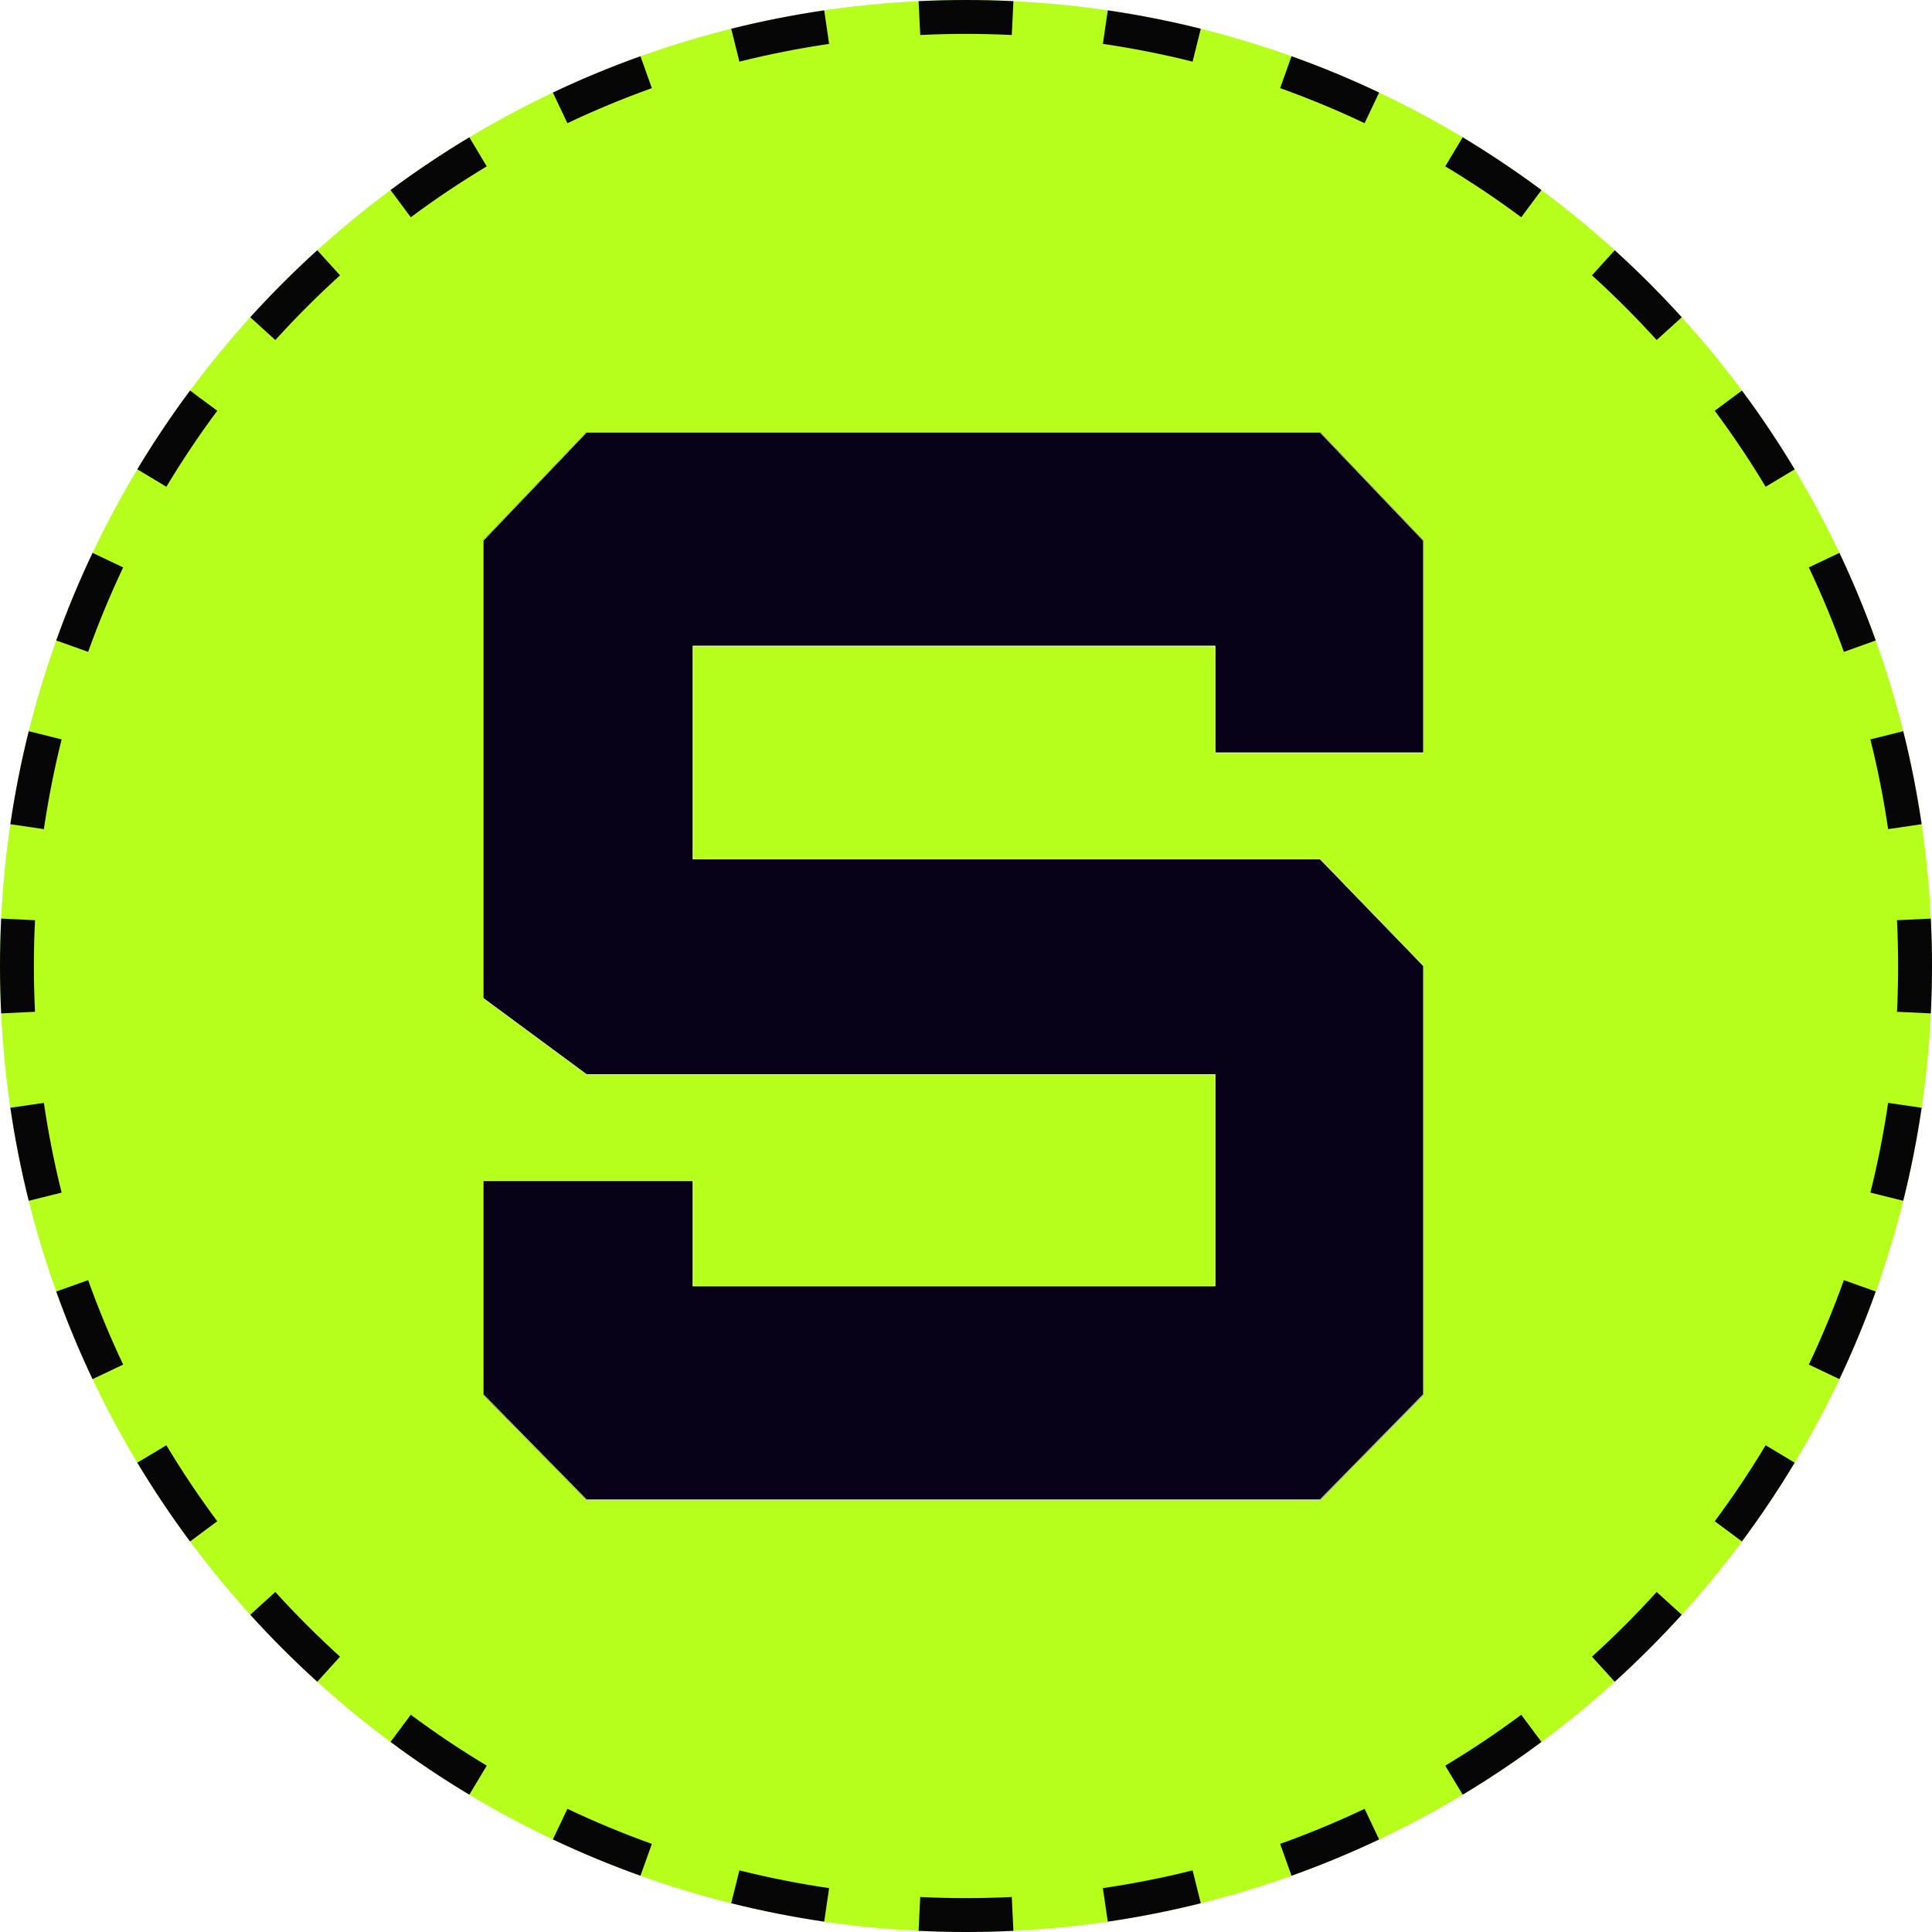 <?xml version="1.0" encoding="UTF-8"?> <svg xmlns="http://www.w3.org/2000/svg" width="76" height="76" viewBox="0 0 76 76" fill="none"><path d="M76 38C76 58.987 58.987 76 38 76C17.013 76 0 58.987 0 38C0 17.013 17.013 0 38 0C58.987 0 76 17.013 76 38Z" fill="#B6FF1D"></path><path d="M36.199 74.623C36.795 74.652 37.396 74.667 38 74.667V76C37.374 76 36.753 75.984 36.135 75.954L36.199 74.623ZM39.865 75.954C39.247 75.984 38.625 76 38 76V74.667C38.604 74.667 39.205 74.652 39.801 74.623L39.865 75.954ZM29.086 73.576C30.242 73.865 31.42 74.098 32.616 74.274L32.422 75.593C31.182 75.41 29.962 75.168 28.763 74.869L28.815 74.664L29.086 73.576ZM47.236 74.869C46.038 75.168 44.818 75.41 43.577 75.593L43.384 74.274C44.58 74.098 45.758 73.865 46.914 73.576L47.236 74.869ZM22.32 71.155C23.4 71.666 24.509 72.127 25.643 72.533L25.194 73.787C24.018 73.366 22.869 72.889 21.749 72.359L22.32 71.155ZM54.251 72.359C53.131 72.889 51.982 73.366 50.805 73.787L50.357 72.533C51.491 72.127 52.6 71.666 53.68 71.155L54.251 72.359ZM16.158 67.454C17.119 68.168 18.117 68.837 19.148 69.456L18.462 70.598C17.393 69.957 16.359 69.264 15.363 68.523L16.158 67.454ZM60.425 68.238L60.637 68.523C59.64 69.264 58.606 69.957 57.538 70.598L56.852 69.456C57.883 68.837 58.881 68.168 59.842 67.454L60.425 68.238ZM10.831 62.624C11.638 63.513 12.487 64.362 13.376 65.169L12.928 65.662L12.929 65.663L12.481 66.156C11.559 65.32 10.679 64.44 9.844 63.519L10.831 62.624ZM65.662 63.071L66.156 63.519C65.32 64.44 64.44 65.32 63.519 66.156L63.381 66.004L63.071 65.663L62.624 65.169C63.513 64.362 64.362 63.513 65.169 62.624L65.662 63.071ZM6.544 56.852C7.163 57.883 7.832 58.881 8.546 59.842L8.011 60.239L8.011 60.24L7.476 60.637C6.736 59.64 6.043 58.606 5.401 57.538L6.544 56.852ZM70.598 57.538C69.957 58.606 69.264 59.64 68.523 60.637L67.989 60.24L67.454 59.842C68.168 58.881 68.837 57.883 69.456 56.852L70.598 57.538ZM3.467 50.357C3.873 51.491 4.334 52.6 4.845 53.68L3.641 54.251C3.11 53.131 2.633 51.982 2.212 50.805L3.467 50.357ZM73.787 50.805C73.366 51.982 72.889 53.131 72.359 54.251L71.155 53.68C71.666 52.6 72.127 51.491 72.533 50.357L73.787 50.805ZM1.726 43.384C1.902 44.58 2.135 45.758 2.424 46.914L1.131 47.236C0.832 46.038 0.59 44.818 0.407 43.577L1.726 43.384ZM75.593 43.577C75.41 44.818 75.168 46.038 74.869 47.236L73.576 46.914C73.865 45.758 74.098 44.58 74.274 43.384L75.593 43.577ZM0 38C0 37.374 0.016 36.753 0.046 36.135L1.377 36.199C1.348 36.795 1.333 37.396 1.333 38C1.333 38.604 1.348 39.205 1.377 39.801L0.046 39.865C0.016 39.247 0 38.625 0 38ZM76 38C76 38.625 75.984 39.247 75.954 39.865L74.623 39.801C74.652 39.205 74.667 38.604 74.667 38C74.667 37.396 74.652 36.795 74.623 36.199L75.954 36.135C75.984 36.753 76 37.374 76 38ZM2.424 29.086C2.135 30.242 1.902 31.42 1.726 32.616L0.407 32.422C0.59 31.182 0.832 29.962 1.131 28.763L2.424 29.086ZM74.869 28.763C75.168 29.962 75.41 31.182 75.593 32.422L74.274 32.616C74.098 31.42 73.865 30.242 73.576 29.086L74.869 28.763ZM4.845 22.32C4.334 23.4 3.873 24.509 3.467 25.643L2.212 25.194C2.633 24.018 3.11 22.869 3.641 21.749L4.845 22.32ZM72.359 21.749C72.889 22.869 73.366 24.018 73.787 25.194L72.533 25.643C72.127 24.509 71.666 23.4 71.155 22.32L72.359 21.749ZM8.011 15.76L8.546 16.158C7.832 17.119 7.163 18.117 6.544 19.148L5.401 18.462C6.043 17.393 6.736 16.359 7.476 15.363L8.011 15.76ZM68.523 15.363C69.264 16.359 69.957 17.393 70.598 18.462L69.456 19.148C68.837 18.117 68.168 17.119 67.454 16.158L68.523 15.363ZM13.376 10.831C12.487 11.638 11.638 12.487 10.831 13.376L10.337 12.928L9.844 12.481C10.679 11.559 11.559 10.679 12.481 9.844L13.376 10.831ZM63.519 9.844C64.44 10.679 65.32 11.559 66.156 12.481L65.663 12.929L65.662 12.928L65.169 13.376C64.362 12.487 63.513 11.638 62.624 10.831L63.519 9.844ZM19.148 6.544C18.117 7.163 17.119 7.832 16.158 8.546L15.363 7.476C16.359 6.736 17.393 6.043 18.462 5.401L19.148 6.544ZM57.538 5.401C58.606 6.043 59.64 6.736 60.637 7.476L59.842 8.546C58.881 7.832 57.883 7.163 56.852 6.544L57.538 5.401ZM25.643 3.467C24.509 3.873 23.4 4.334 22.32 4.845L21.749 3.641C22.869 3.11 24.018 2.633 25.194 2.212L25.643 3.467ZM50.805 2.212C51.982 2.633 53.131 3.11 54.251 3.641L53.68 4.845C52.6 4.334 51.491 3.873 50.357 3.467L50.805 2.212ZM32.616 1.726C31.42 1.902 30.242 2.135 29.086 2.424L28.763 1.131C29.962 0.832 31.182 0.59 32.422 0.407L32.616 1.726ZM43.577 0.407C44.818 0.59 46.038 0.832 47.236 1.131L46.914 2.424C45.758 2.135 44.58 1.902 43.384 1.726L43.577 0.407ZM38 0C38.625 0 39.247 0.016 39.865 0.046L39.801 1.377C39.205 1.348 38.604 1.333 38 1.333C37.396 1.333 36.795 1.348 36.199 1.377L36.135 0.046C36.753 0.016 37.374 0 38 0Z" fill="#060606"></path><g filter="url(#filter0_f_120_172)"><path d="M51.935 59H23.065L19 54.86V46.46H27.248V50.6H47.81V42.26H23.065L19 39.26V21.26L23.065 17H51.935L56 21.26V29.6H47.81V25.4H27.248V33.8H51.935L56 38V54.86L51.935 59Z" fill="#080219"></path></g><g filter="url(#filter1_f_120_172)"><path d="M55.983 21.274L51.922 17.017H23.078L19.017 21.274V39.259L23.078 42.257H47.801V50.59H27.258V46.453H19.017V54.846L23.078 58.983H51.922L55.983 54.846V38L51.922 33.803H27.258V25.41H47.801V29.607H55.983V21.274ZM56 29.624H47.784V25.428H27.275V33.786H51.928L51.933 33.791L55.995 37.988L56 37.993V54.853L55.995 54.858L51.928 59H23.071L23.067 58.995L19.005 54.858L19 54.853V46.436H27.275V50.572H47.784V42.274H23.073L23.068 42.27L19.007 39.273L19 39.268V21.267L19.005 21.262L23.066 17.005L23.071 17H51.929L51.933 17.005L55.995 21.262L56 21.267V29.624Z" fill="white"></path></g><defs><filter id="filter0_f_120_172" x="18.985" y="16.985" width="37.031" height="42.031" filterUnits="userSpaceOnUse" color-interpolation-filters="sRGB"><feFlood flood-opacity="0" result="BackgroundImageFix"></feFlood><feBlend mode="normal" in="SourceGraphic" in2="BackgroundImageFix" result="shape"></feBlend><feGaussianBlur stdDeviation="0.008" result="effect1_foregroundBlur_120_172"></feGaussianBlur></filter><filter id="filter1_f_120_172" x="18.985" y="16.985" width="37.031" height="42.031" filterUnits="userSpaceOnUse" color-interpolation-filters="sRGB"><feFlood flood-opacity="0" result="BackgroundImageFix"></feFlood><feBlend mode="normal" in="SourceGraphic" in2="BackgroundImageFix" result="shape"></feBlend><feGaussianBlur stdDeviation="0.008" result="effect1_foregroundBlur_120_172"></feGaussianBlur></filter></defs></svg> 